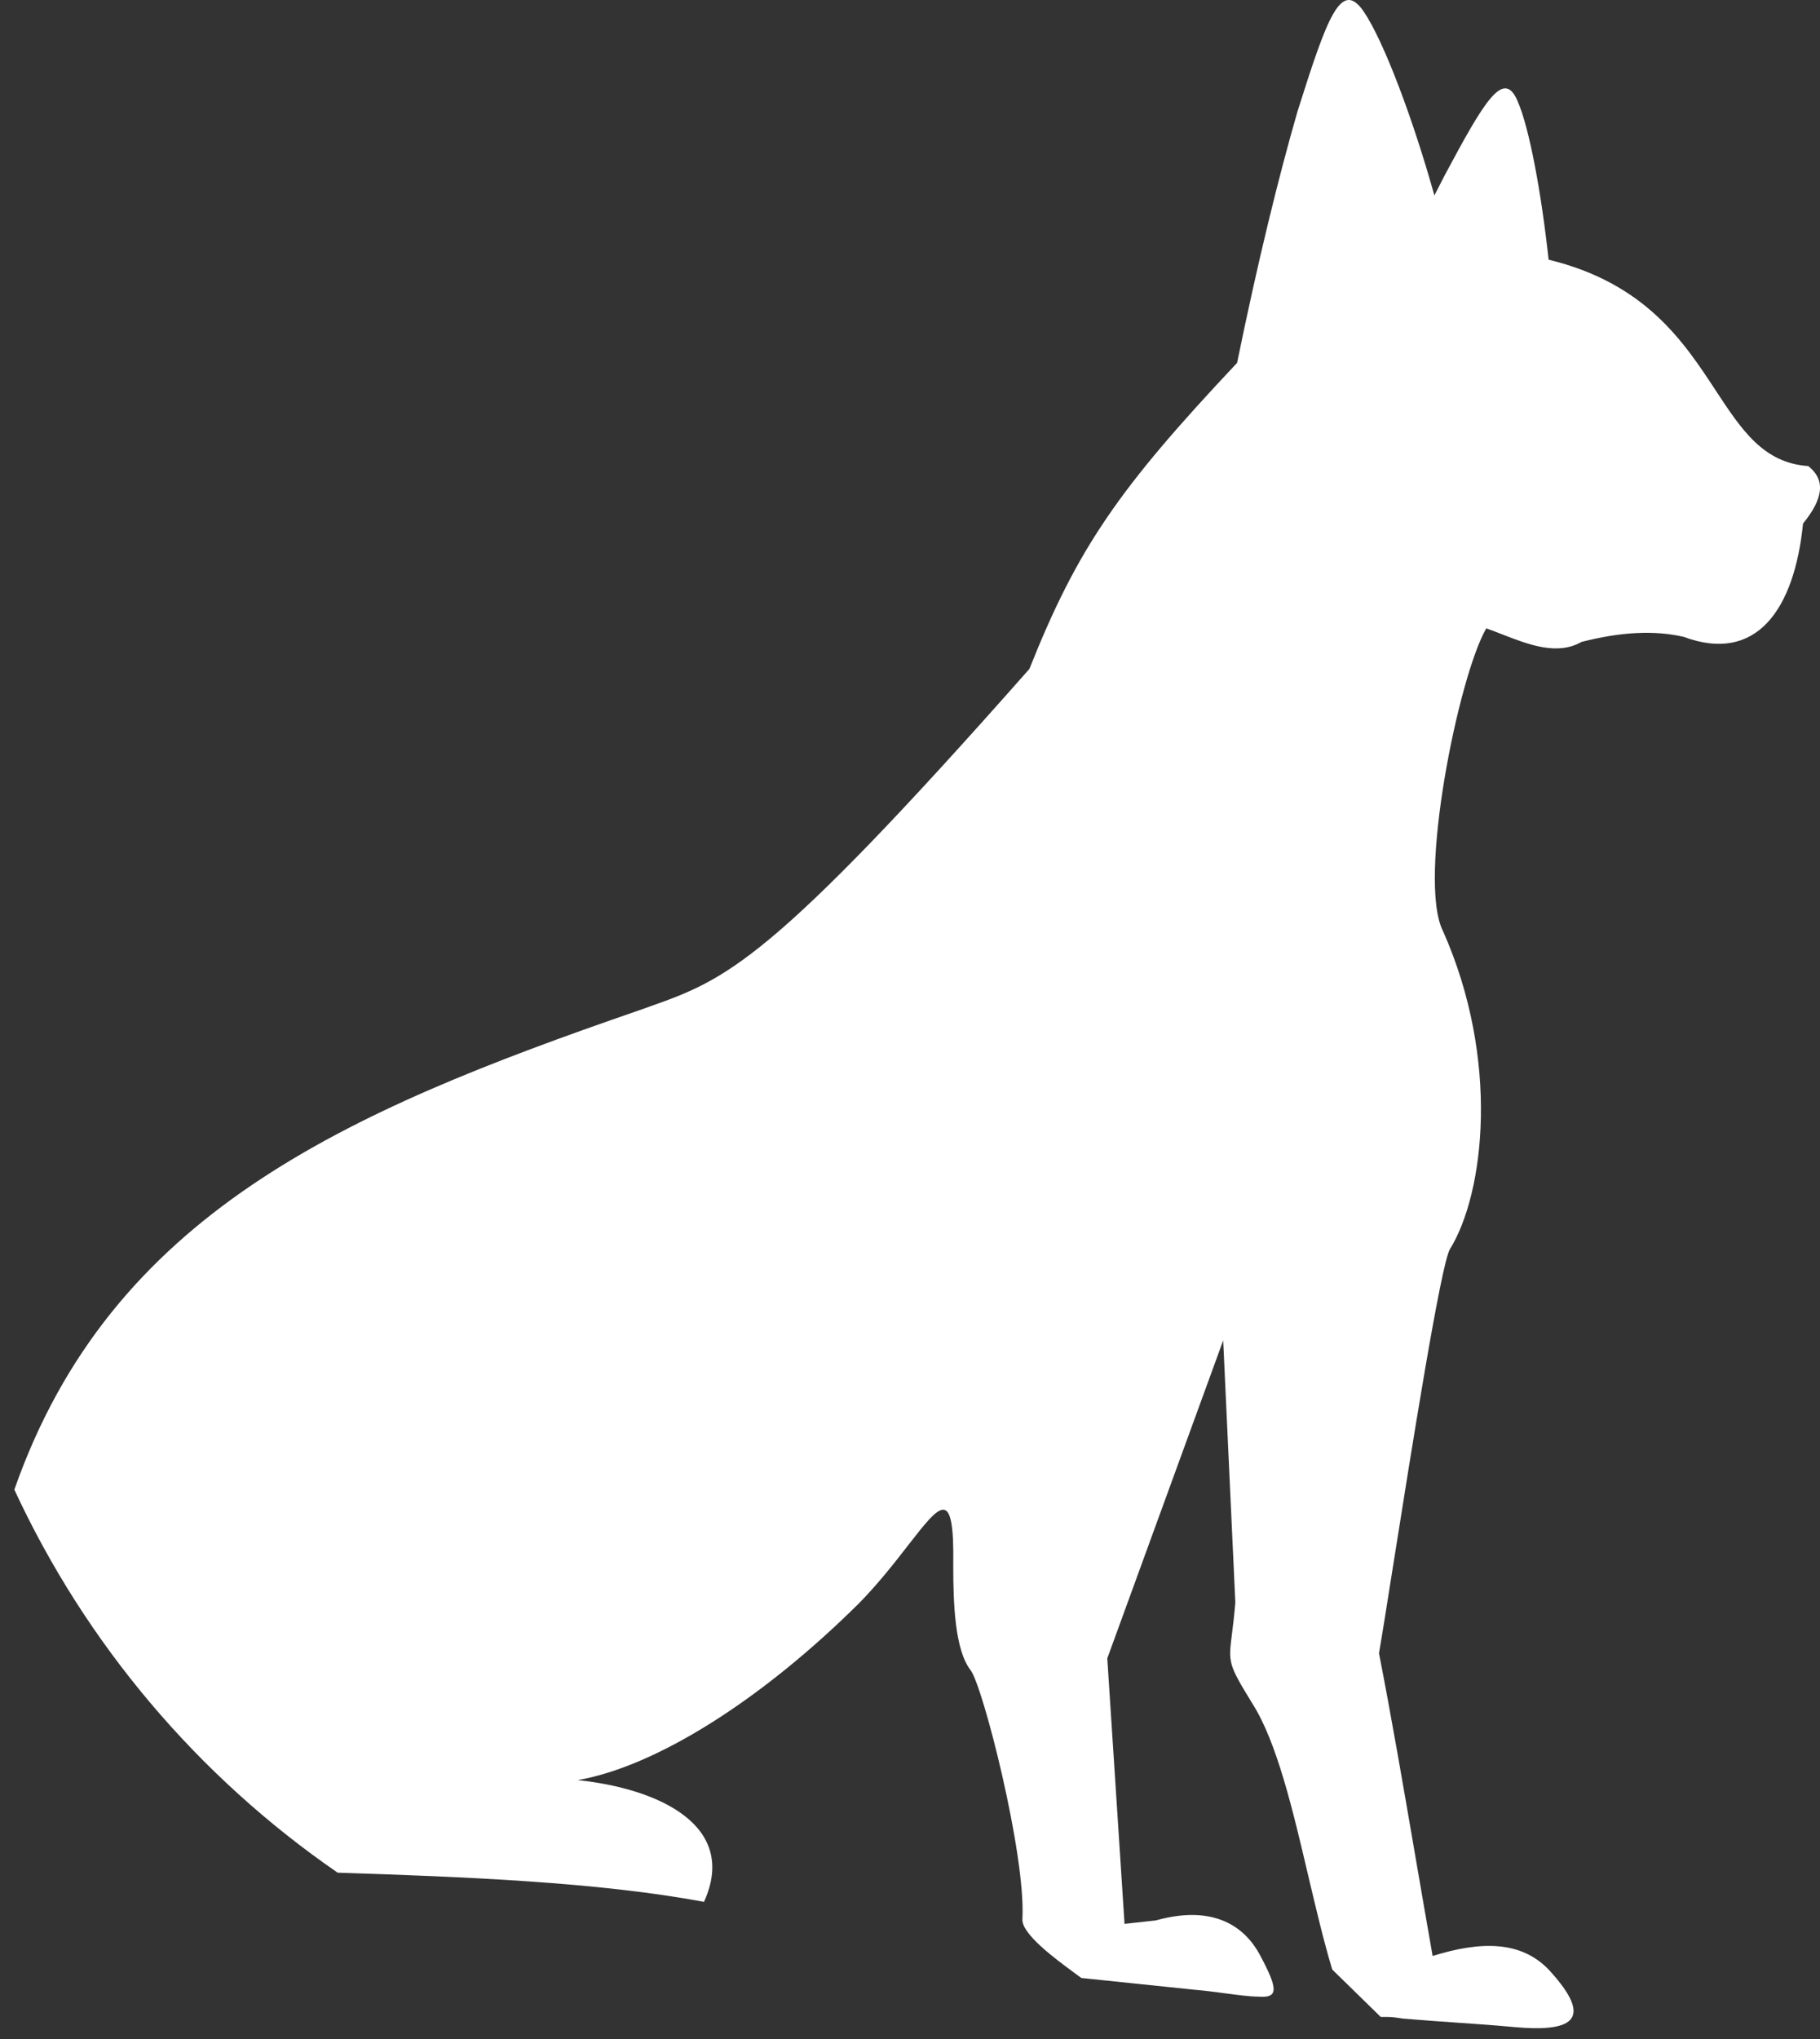 <svg width="25" height="28" viewBox="0 0 25 28" fill="none" xmlns="http://www.w3.org/2000/svg">
<rect x="0" y="0" width="25" height="28" fill="#333333" stroke="none"/>
<path fill-rule="evenodd" clip-rule="evenodd" d="M0.197 20.456C1.524 16.673 4.714 15.276 8.767 13.878C8.814 13.861 8.86 13.845 8.905 13.829C9.975 13.45 10.558 13.243 14.14 9.186C14.805 7.514 15.376 6.701 16.993 4.983C17.278 3.589 17.563 2.428 17.825 1.523C18.229 0.246 18.419 -0.289 18.728 0.152C19.014 0.571 19.418 1.662 19.703 2.684C19.75 2.591 19.798 2.498 19.846 2.405C20.392 1.384 20.654 0.942 20.844 1.384C21.01 1.755 21.177 2.684 21.272 3.566C22.6 3.888 23.128 4.692 23.568 5.363C23.924 5.904 24.222 6.358 24.838 6.4C25.076 6.586 25.052 6.841 24.767 7.189C24.648 8.373 24.125 9.117 23.126 8.745C22.722 8.653 22.27 8.676 21.724 8.815C21.391 9.006 20.994 8.851 20.639 8.713C20.562 8.683 20.488 8.654 20.416 8.629C20.036 9.279 19.465 12.09 19.822 12.787C20.606 14.552 20.392 16.386 19.917 17.153C19.792 17.361 19.387 19.917 19.132 21.527C19.047 22.066 18.978 22.499 18.942 22.703C19.106 23.536 19.281 24.556 19.452 25.551C19.529 25.999 19.605 26.442 19.679 26.86C20.345 26.652 20.892 26.652 21.272 27.046C21.937 27.766 21.557 27.905 20.796 27.836C20.54 27.812 20.283 27.794 20.023 27.776C19.777 27.759 19.529 27.742 19.274 27.72C19.254 27.717 19.236 27.714 19.221 27.712C19.111 27.697 19.111 27.697 18.966 27.697L18.3 27.046C18.181 26.652 18.076 26.204 17.969 25.752C17.756 24.846 17.54 23.927 17.207 23.4C16.87 22.851 16.872 22.835 16.923 22.434C16.936 22.325 16.954 22.189 16.969 22.006L16.802 18.407L15.21 22.773L15.447 26.419L15.875 26.372C16.707 26.14 17.111 26.489 17.302 26.837C17.563 27.325 17.563 27.441 17.278 27.418C17.169 27.418 16.997 27.395 16.816 27.371C16.682 27.353 16.544 27.335 16.422 27.325L14.853 27.162C14.826 27.141 14.792 27.117 14.754 27.089C14.492 26.896 14.024 26.552 14.044 26.349C14.092 25.466 13.498 23.145 13.332 22.935C13.117 22.657 13.094 22.029 13.094 21.496C13.111 20.401 12.922 20.645 12.475 21.219C12.296 21.45 12.075 21.734 11.81 22.006C10.455 23.354 9.005 24.259 7.935 24.445C9.052 24.561 10.146 25.072 9.67 26.117C8.221 25.845 6.362 25.772 4.638 25.716C2.725 24.399 1.182 22.583 0.197 20.456Z" fill="white"/>
</svg>
